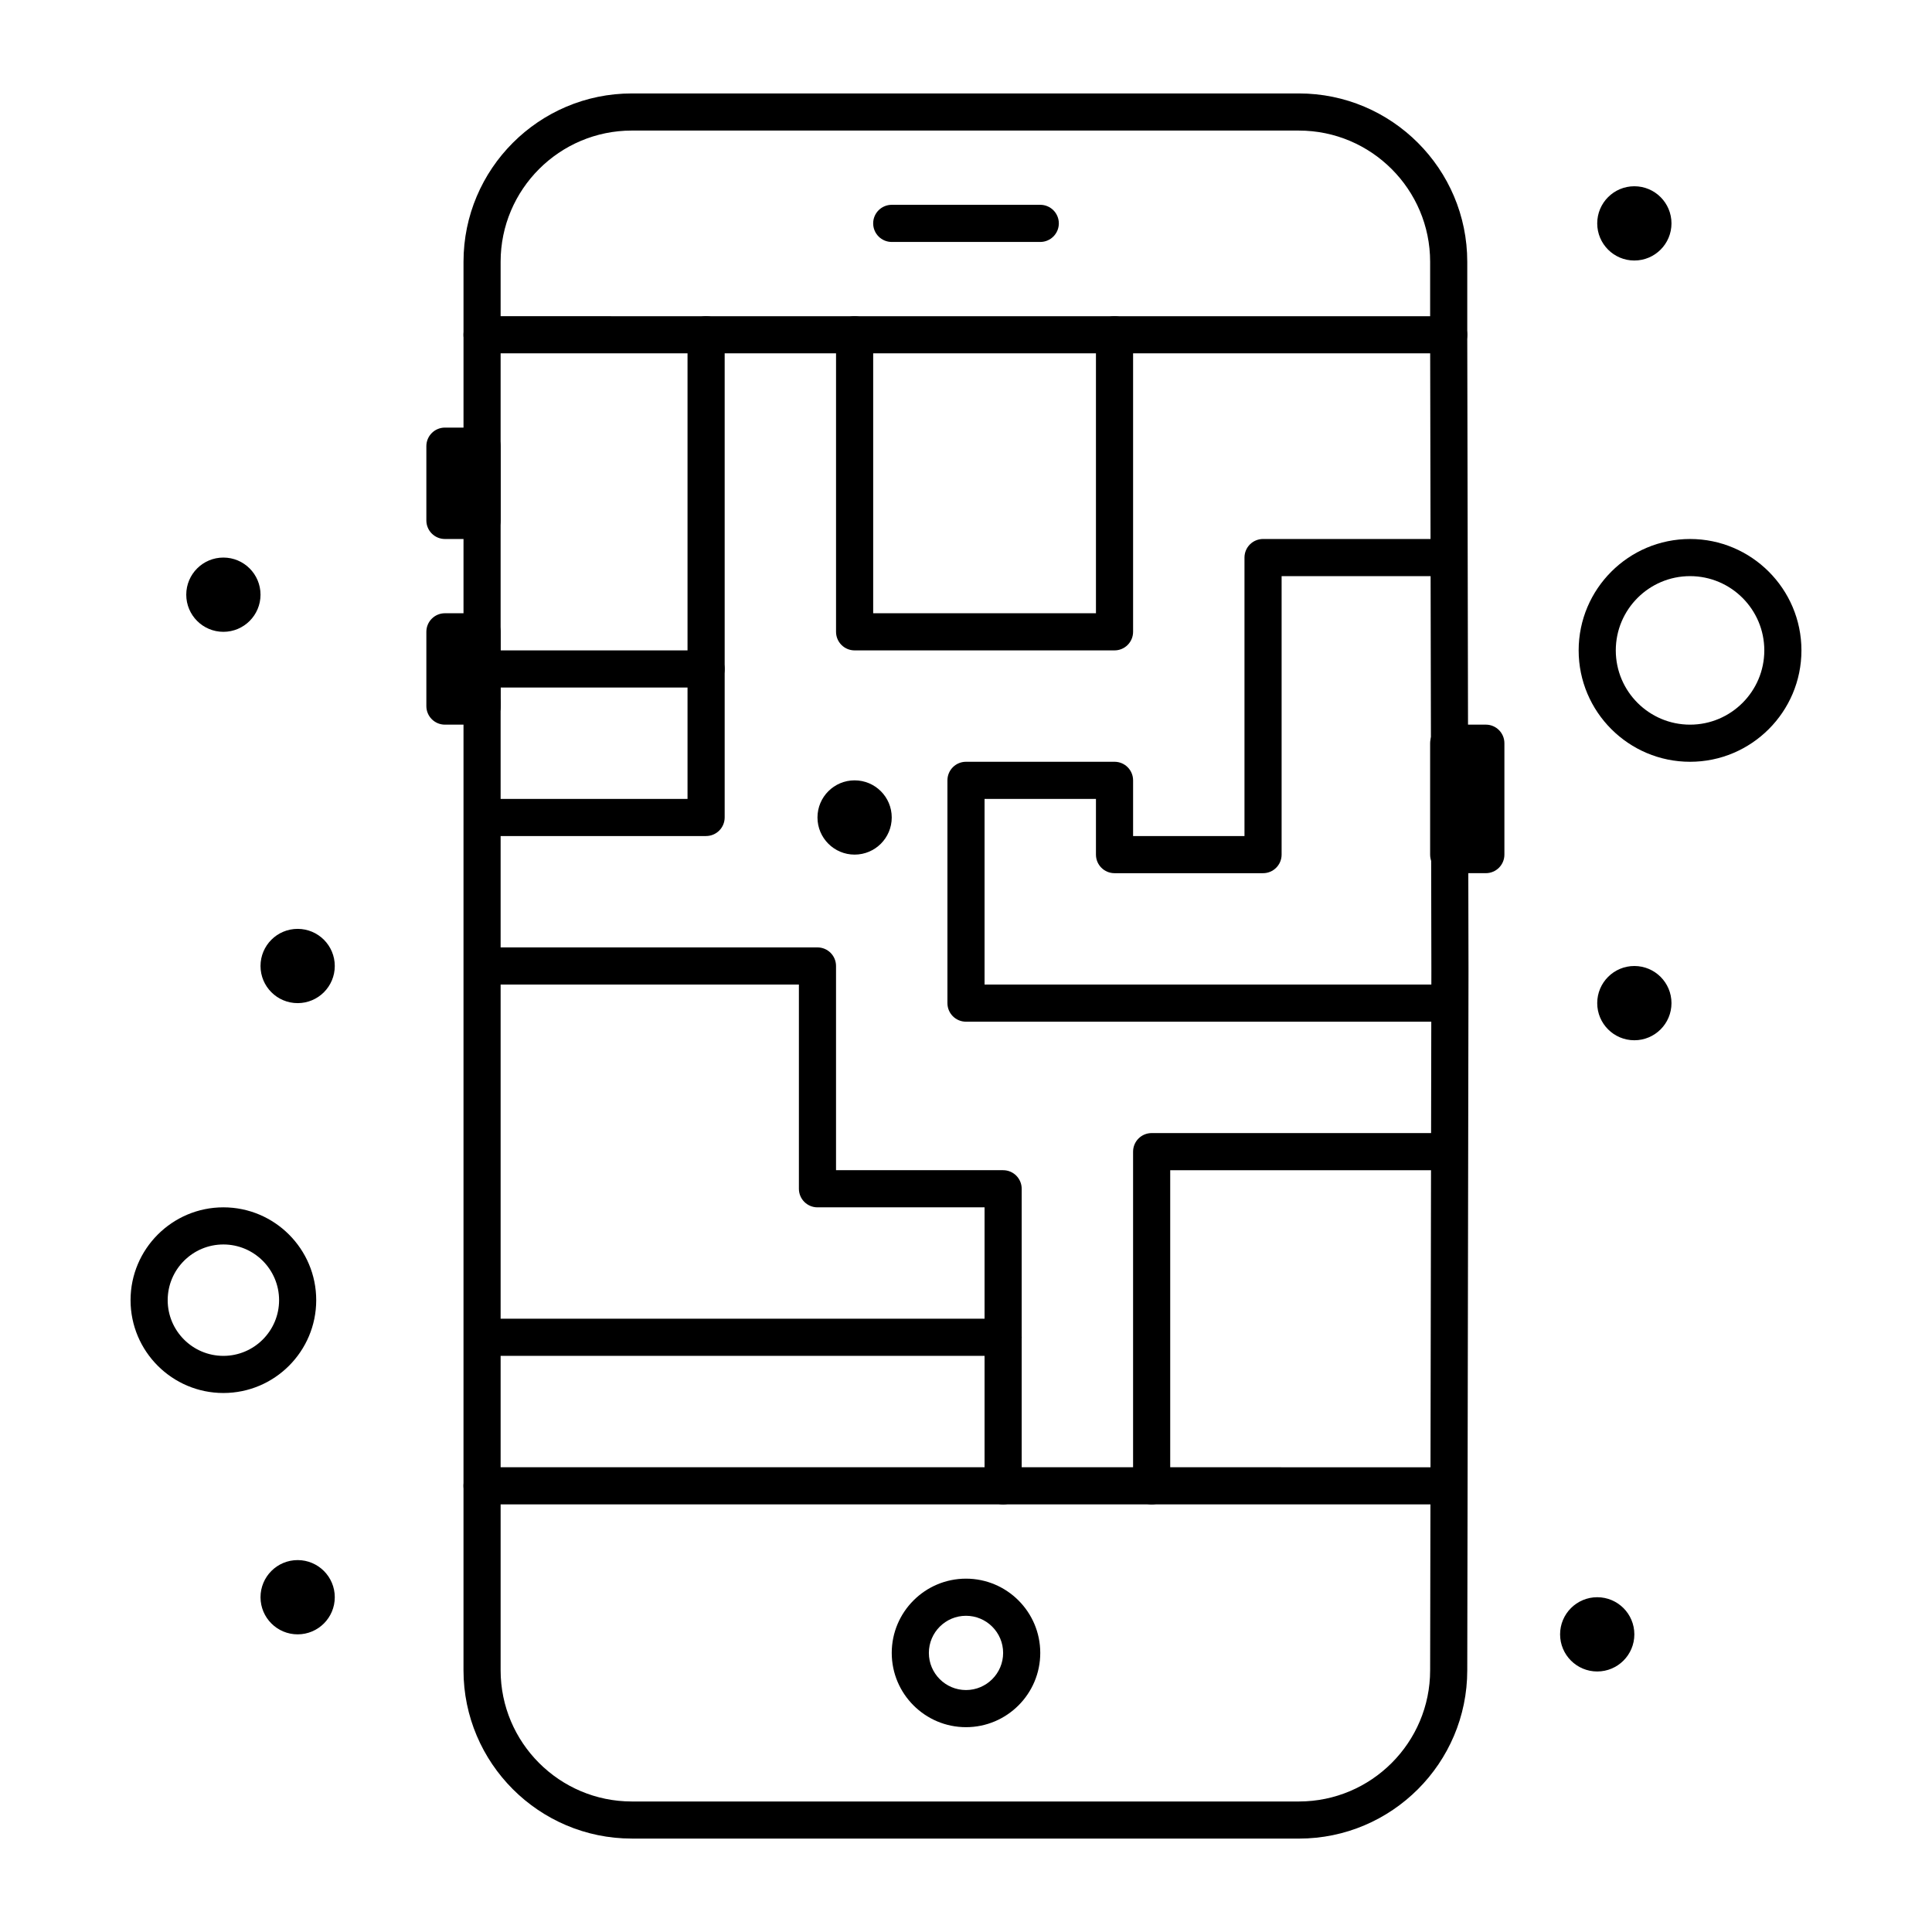 <?xml version="1.0" encoding="UTF-8"?>
<!-- Uploaded to: SVG Repo, www.svgrepo.com, Generator: SVG Repo Mixer Tools -->
<svg fill="#000000" width="800px" height="800px" version="1.1" viewBox="144 144 512 512" xmlns="http://www.w3.org/2000/svg">
 <g>
  <path d="m400 601.72c-10.852 0-19.68-8.828-19.68-19.68 0-10.852 8.828-19.68 19.68-19.68s19.68 8.828 19.68 19.68c0 10.852-8.828 19.68-19.68 19.68zm0-29.52c-5.426 0-9.84 4.414-9.84 9.84 0 5.426 4.414 9.84 9.84 9.84s9.84-4.414 9.84-9.84c0-5.426-4.414-9.84-9.84-9.84z"/>
  <path d="m527.92 542.68h-256.17c-2.719 0-4.922-2.203-4.922-4.922s2.203-4.922 4.922-4.922l256.17 0.004c2.719 0 4.922 2.203 4.922 4.922 0 2.715-2.203 4.918-4.922 4.918z"/>
  <path d="m527.92 237.64h-256.17c-2.719 0-4.922-2.203-4.922-4.922s2.203-4.922 4.922-4.922l256.17 0.004c2.719 0 4.922 2.203 4.922 4.922 0 2.715-2.203 4.918-4.922 4.918z"/>
  <path d="m419.68 208.12h-39.359c-2.719 0-4.922-2.203-4.922-4.922s2.203-4.922 4.922-4.922h39.359c2.719 0 4.922 2.203 4.922 4.922-0.004 2.719-2.207 4.922-4.922 4.922z"/>
  <path d="m271.75 286.84h-9.84c-2.719 0-4.922-2.203-4.922-4.922v-19.68c0-2.719 2.203-4.922 4.922-4.922h9.84c2.719 0 4.922 2.203 4.922 4.922v19.68c0 2.719-2.203 4.922-4.922 4.922z"/>
  <path d="m271.75 336.04h-9.84c-2.719 0-4.922-2.203-4.922-4.922v-19.68c0-2.719 2.203-4.922 4.922-4.922h9.84c2.719 0 4.922 2.203 4.922 4.922v19.68c0 2.719-2.203 4.922-4.922 4.922z"/>
  <path d="m537.76 375.4h-9.84c-2.719 0-4.922-2.203-4.922-4.922v-29.52c0-2.719 2.203-4.922 4.922-4.922h9.84c2.719 0 4.922 2.203 4.922 4.922v29.52c0 2.719-2.203 4.922-4.922 4.922z"/>
  <path d="m203.2 513.16c-13.566 0-24.602-11.035-24.602-24.602s11.035-24.602 24.602-24.602c13.566 0 24.602 11.035 24.602 24.602-0.004 13.566-11.039 24.602-24.602 24.602zm0-39.363c-8.141 0-14.762 6.621-14.762 14.762s6.621 14.762 14.762 14.762 14.762-6.621 14.762-14.762c-0.004-8.137-6.625-14.762-14.762-14.762z"/>
  <path d="m591.88 345.88c-16.277 0-29.52-13.242-29.52-29.52s13.242-29.52 29.52-29.52 29.52 13.242 29.52 29.52-13.242 29.52-29.52 29.52zm0-49.199c-10.852 0-19.68 8.828-19.68 19.68s8.828 19.68 19.68 19.68c10.852 0 19.68-8.828 19.68-19.68s-8.828-19.68-19.68-19.68z"/>
  <path d="m203.2 291.76c5.434 0 9.84 4.406 9.84 9.84s-4.406 9.84-9.84 9.84c-5.434 0-9.84-4.406-9.84-9.84s4.402-9.84 9.84-9.84z"/>
  <path d="m222.88 390.16c5.434 0 9.84 4.406 9.84 9.84s-4.406 9.84-9.84 9.84-9.84-4.406-9.84-9.84c0-5.438 4.402-9.84 9.84-9.84z"/>
  <path d="m577.12 193.36c5.434 0 9.84 4.406 9.84 9.84 0 5.434-4.406 9.84-9.84 9.84-5.434 0-9.84-4.406-9.84-9.84 0-5.438 4.406-9.84 9.84-9.84z"/>
  <path d="m370.48 350.8c5.434 0 9.84 4.406 9.84 9.84 0 5.434-4.406 9.84-9.84 9.84-5.434 0-9.84-4.406-9.84-9.84 0-5.434 4.406-9.84 9.84-9.84z"/>
  <path d="m577.12 400c5.434 0 9.84 4.406 9.84 9.84s-4.406 9.84-9.84 9.84c-5.434 0-9.84-4.406-9.84-9.84 0-5.438 4.406-9.84 9.84-9.84z"/>
  <path d="m567.28 567.28c5.434 0 9.84 4.406 9.84 9.84 0 5.434-4.406 9.84-9.84 9.84s-9.84-4.406-9.84-9.84c0-5.434 4.406-9.84 9.84-9.84z"/>
  <path d="m222.88 557.44c5.434 0 9.84 4.406 9.84 9.84s-4.406 9.84-9.84 9.84-9.84-4.406-9.84-9.84 4.402-9.84 9.84-9.84z"/>
  <path d="m271.75 336.21c-1.281 0-2.539-0.5-3.481-1.441l-0.543-0.543c-1.922-1.922-1.922-5.039 0-6.957l0.543-0.543c1.406-1.406 3.523-1.828 5.363-1.066 1.84 0.762 3.035 2.555 3.035 4.547v1.086c0 1.988-1.199 3.785-3.035 4.547-0.609 0.25-1.246 0.371-1.883 0.371z"/>
  <path d="m488.23 631.24h-176.79c-24.598 0-44.609-20.012-44.609-44.609l0.004-373.26c0-24.598 20.008-44.609 44.605-44.609h176.79c24.598 0 44.609 20.012 44.609 44.609v19.477l0.328 168.43-0.328 185.37c0 24.586-20.012 44.598-44.609 44.598zm-176.79-452.64c-19.172 0-34.77 15.598-34.77 34.77v373.27c0 19.172 15.598 34.77 34.77 34.77h176.79c19.172-0.004 34.77-15.602 34.77-34.773l0.328-185.36-0.328-168.42v-19.484c0-19.172-15.598-34.77-34.77-34.77z"/>
  <path d="m409.84 542.68c-2.719 0-4.922-2.203-4.922-4.922v-73.801h-44.281c-2.719 0-4.922-2.203-4.922-4.922v-54.121h-83.641c-2.719 0-4.922-2.203-4.922-4.922s2.203-4.922 4.922-4.922h88.559c2.719 0 4.922 2.203 4.922 4.922v54.121h44.281c2.719 0 4.922 2.203 4.922 4.922v78.719c0 2.723-2.203 4.926-4.918 4.926z"/>
  <path d="m449.2 542.68c-2.719 0-4.922-2.203-4.922-4.922v-88.559c0-2.719 2.203-4.922 4.922-4.922h78.719c2.719 0 4.922 2.203 4.922 4.922s-2.203 4.922-4.922 4.922h-73.801v83.641c0 2.715-2.199 4.918-4.918 4.918z"/>
  <path d="m527.92 414.76h-127.92c-2.719 0-4.922-2.203-4.922-4.922v-59.039c0-2.719 2.203-4.922 4.922-4.922h39.359c2.719 0 4.922 2.203 4.922 4.922v14.762h29.52v-73.801c0-2.719 2.203-4.922 4.922-4.922h49.199c2.719 0 4.922 2.203 4.922 4.922s-2.203 4.922-4.922 4.922h-44.281v73.801c0 2.719-2.203 4.922-4.922 4.922h-39.359c-2.719 0-4.922-2.203-4.922-4.922v-14.762h-29.52v49.199h123c2.719 0 4.922 2.203 4.922 4.922 0 2.715-2.203 4.918-4.922 4.918z"/>
  <path d="m331.12 365.56h-59.039c-2.719 0-4.922-2.203-4.922-4.922s2.203-4.922 4.922-4.922h54.121v-123c0-2.719 2.203-4.922 4.922-4.922s4.922 2.203 4.922 4.922v127.92c-0.004 2.715-2.207 4.918-4.926 4.918z"/>
  <path d="m439.36 316.36h-68.879c-2.719 0-4.922-2.203-4.922-4.922v-78.719c0-2.719 2.203-4.922 4.922-4.922s4.922 2.203 4.922 4.922v73.801h59.039l-0.004-73.801c0-2.719 2.203-4.922 4.922-4.922s4.922 2.203 4.922 4.922v78.719c-0.004 2.719-2.203 4.922-4.922 4.922z"/>
  <path d="m409.84 503.32h-137.76c-2.719 0-4.922-2.203-4.922-4.922s2.203-4.922 4.922-4.922h137.76c2.719 0 4.922 2.203 4.922 4.922-0.004 2.719-2.207 4.922-4.922 4.922z"/>
  <path d="m331.12 326.2h-59.039c-2.719 0-4.922-2.203-4.922-4.922s2.203-4.922 4.922-4.922h59.039c2.719 0 4.922 2.203 4.922 4.922s-2.203 4.922-4.922 4.922z"/>
 </g>
</svg>